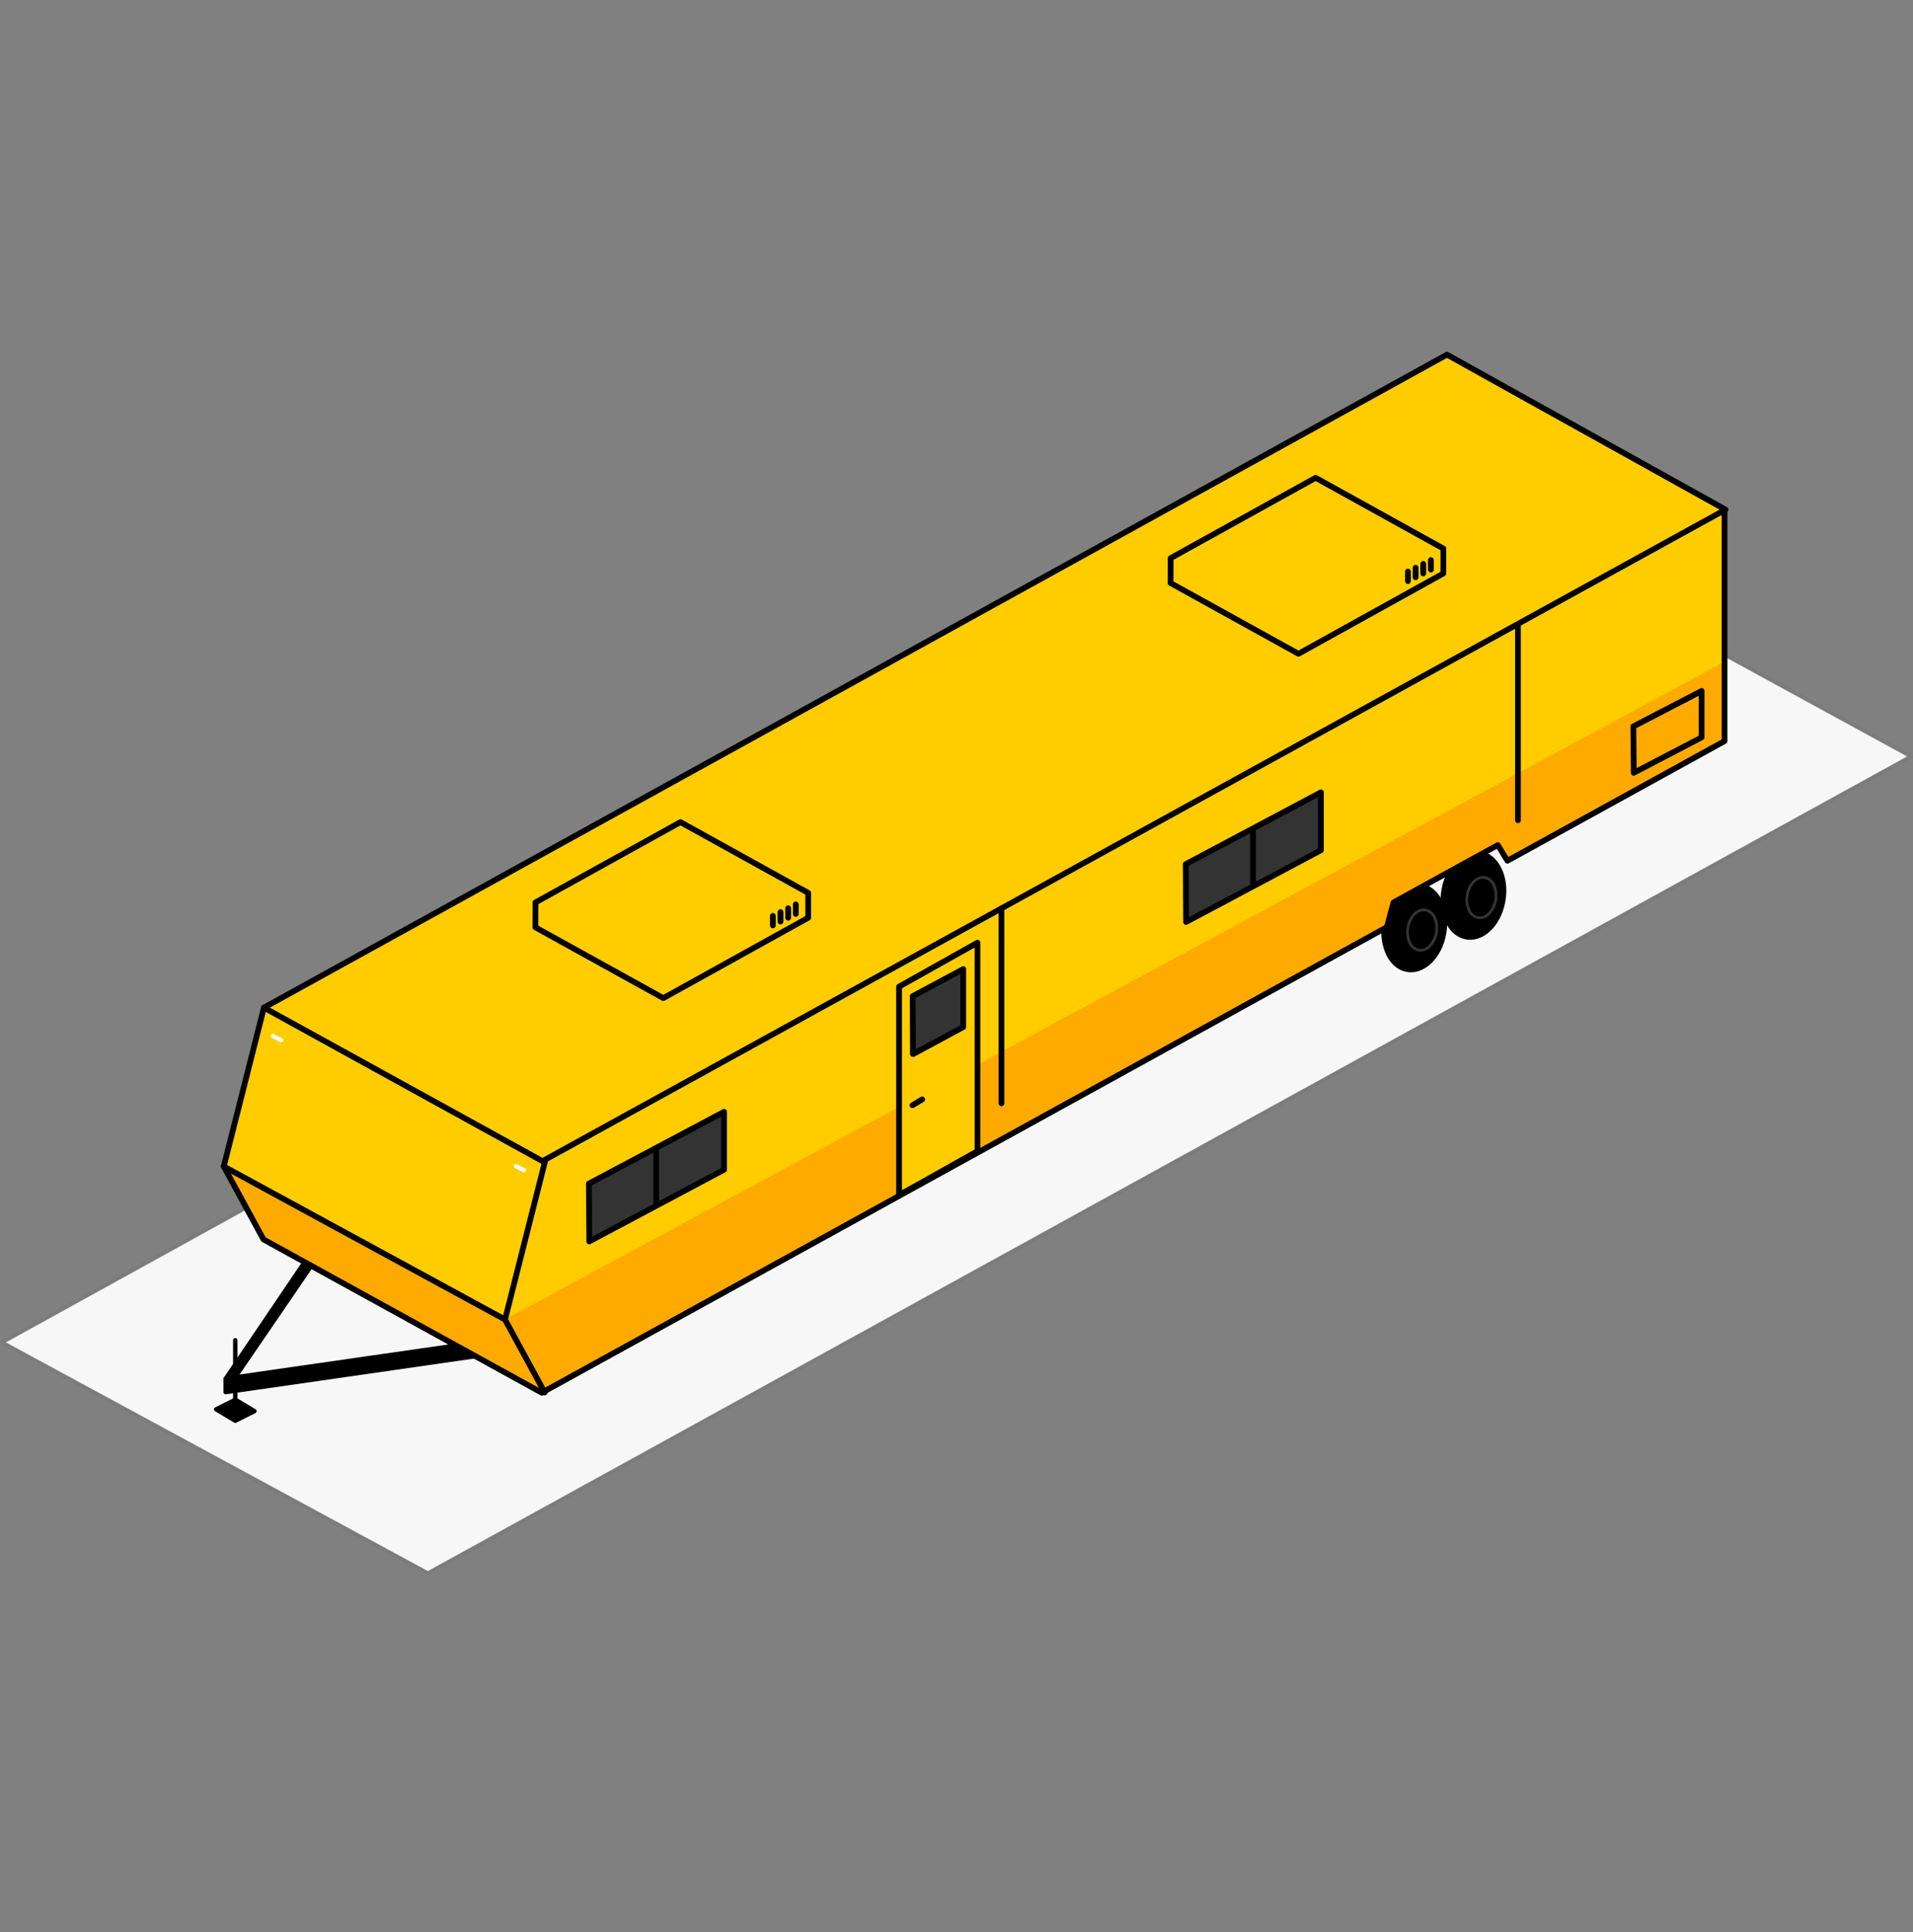 <svg xmlns="http://www.w3.org/2000/svg" width="100" height="101" fill="none">
  <rect width="100%" height="100%" fill="#808080" stroke="none"/>
  <path fill="#F7F7F7" d="m99.898 39.546-22.267-12.167-77.533 42.8 22.267 12.067 77.533-42.7Z"/>
  <path fill="#7C7C7C" fill-rule="evenodd" d="M22.319 82.333c.015.008.031.012.048.012a.1.1 0 0 0 .048-.013l77.533-42.7a.1.1 0 0 0 .052-.087.1.1 0 0 0-.052-.087l-22.263-12.166a.1.1 0 0 0-.1 0l-77.533 42.8A.1.1 0 0 0 0 70.178c0 .036.02.07.052.087l22.267 12.067Zm.047-.202L.308 70.177l77.326-42.686 22.058 12.054-77.326 42.586Z" clip-rule="evenodd"/>
  <ellipse cx="73.935" cy="48.507" fill="#000" rx="2.188" ry="1.55" transform="rotate(-80.78 73.935 48.507)"/>
  <path fill="#000" fill-rule="evenodd" d="M73.556 50.812c.066.011.133.016.2.016.854 0 1.661-.872 1.849-2.052.21-1.272-.374-2.43-1.3-2.58-.926-.15-1.847.763-2.053 2.036a2.843 2.843 0 0 0 .214 1.69c.245.5.632.816 1.09.89Zm-1.008-2.533c.168-1.033.844-1.8 1.552-1.8a.994.994 0 0 1 .156.012c.762.124 1.236 1.126 1.056 2.236-.18 1.11-.948 1.91-1.708 1.788-.36-.058-.669-.316-.869-.726a2.542 2.542 0 0 1-.187-1.51Z" clip-rule="evenodd"/>
  <ellipse cx="1.063" cy=".753" fill="#000" rx="1.063" ry=".753" transform="rotate(-80.78 65.838 -18.378) skewX(0)"/>
  <path fill="#333" fill-rule="evenodd" d="M74.156 49.742a.609.609 0 0 0 .1.008.762.762 0 0 0 .546-.251c.385-.427.484-1.04.254-1.567a.731.731 0 0 0-.529-.432c-.454-.073-.9.371-1 .989-.051.278-.017.564.1.821a.731.731 0 0 0 .529.432Zm-.489-1.229c.082-.503.41-.875.754-.875.025 0 .051.002.076.006a.59.59 0 0 1 .422.353c.104.229.136.485.091.733a1.234 1.234 0 0 1-.318.667.539.539 0 0 1-.512.202.539.539 0 0 1-.422-.353 1.234 1.234 0 0 1-.091-.733Z" clip-rule="evenodd"/>
  <ellipse cx="77.037" cy="46.807" fill="#000" rx="2.188" ry="1.55" transform="rotate(-80.78 77.037 46.807)"/>
  <path fill="#000" fill-rule="evenodd" d="M76.654 49.113c.066.011.133.016.2.016.854 0 1.661-.872 1.844-2.057.21-1.272-.38-2.435-1.3-2.58-.92-.145-1.842.768-2.048 2.041a2.843 2.843 0 0 0 .214 1.69c.245.5.632.816 1.09.89Zm-1.008-2.533c.168-1.033.844-1.8 1.552-1.8a.982.982 0 0 1 .156.012c.762.124 1.236 1.126 1.056 2.236-.18 1.11-.947 1.91-1.708 1.788-.36-.058-.669-.316-.869-.726a2.542 2.542 0 0 1-.187-1.51Z" clip-rule="evenodd"/>
  <ellipse cx="1.063" cy=".753" fill="#000" rx="1.063" ry=".753" transform="rotate(-80.78 66.389 -21.048) skewX(0)"/>
  <path fill="#333" fill-rule="evenodd" d="M77.254 48.043a.609.609 0 0 0 .1.008.762.762 0 0 0 .546-.251c.385-.427.484-1.04.254-1.567a.731.731 0 0 0-.529-.432c-.453-.073-.9.371-1 .989-.051.278-.016.564.1.821a.731.731 0 0 0 .529.432Zm-.489-1.229c.082-.503.41-.875.754-.875.025 0 .051.002.076.006a.59.59 0 0 1 .422.353c.104.229.136.485.091.733a1.233 1.233 0 0 1-.318.667.539.539 0 0 1-.512.202.539.539 0 0 1-.422-.353 1.235 1.235 0 0 1-.091-.733Z" clip-rule="evenodd"/>
  <path fill="#000" d="m25.001 70.876-13.2 1.9v-.7l13.2-1.9v.7Z"/>
  <path fill="#000" fill-rule="evenodd" d="M11.717 72.858a.114.114 0 0 0 .082.033l.016-.002 13.2-1.9c.057-.007.1-.056.1-.113v-.7a.114.114 0 0 0-.04-.087.114.114 0 0 0-.091-.026l-13.2 1.9c-.057.007-.1.056-.1.113v.7c-0.0.031.012.06.033.082Zm.197-.213v-.469l12.971-1.867v.469l-12.971 1.867Z" clip-rule="evenodd"/>
  <path fill="#000" d="m16.201 66.278-4.4 6.433v-.633l4.4-6.5v.7Z"/>
  <path fill="#000" fill-rule="evenodd" d="M11.765 72.82c.011.003.022.005.034.005a.114.114 0 0 0 .094-.049l4.4-6.433a.114.114 0 0 0 .02-.065v-.7a.115.115 0 0 0-.081-.108.115.115 0 0 0-.128.044l-4.4 6.5a.115.115 0 0 0-.02.064v.633a.115.115 0 0 0 .081.109Zm.149-.48v-.228l4.171-6.163v.291l-4.171 6.1Z" clip-rule="evenodd"/>
  <path fill="#000" d="M12.299 74.19a.115.115 0 0 1-.081-.034.115.115 0 0 1-.034-.081v-4a.115.115 0 0 1 .054-.108.115.115 0 0 1 .121 0c.037.023.058.065.054.108v4c0 .063-.051.115-.114.115Z"/>
  <path fill="#FC0" d="m13.774 52.676-2.087 8.3 2.081 3.816 14.525 8.016 44.206-24.385.248-1.247 5.536-3 .563.8 11.253-6.233v-12.067l-76.325 26Z"/>
  <path fill="#FA0" d="m89.998 34.676-63.6 34.3-14.5-7.9 1.9 3.8 14.5 7.9 44.3-24.396.252-1.304 5.448-2.827.595.727 11.255-6.233-.15-4.067Z"/>
  <path fill="#000" d="M28.322 72.959a.149.149 0 0 1-.072-.019l-14.551-8.015a.148.148 0 0 1-.059-.06l-2.075-3.816a.149.149 0 0 1-.014-.108l2.1-8.3c.02-.08.102-.129.182-.108.08.021.129.102.108.182l-2.083 8.242 2.026 3.726 14.436 7.955 44.049-24.27.331-1.23a.15.15 0 0 1 .072-.092l5.452-3c.07-.038.158-.015.2.054l.425.7 11.149-6.145v-11.978c0-.083.067-.15.15-.15.083 0 .15.067.15.15v12.067a.15.15 0 0 1-.078.131l-11.35 6.254c-.07.038-.159.015-.2-.054l-.425-.7-5.27 2.9-.331 1.23a.15.15 0 0 1-.072.092l-44.179 24.344a.148.148 0 0 1-.072.018Z"/>
  <path fill="#FC0" d="m90.201 26.643-14.56-8.104-61.84 34.137 14.56 8.024 61.84-34.057Z"/>
  <path fill="#000" fill-rule="evenodd" d="M28.286 60.832c.022.012.047.019.072.019a.149.149 0 0 0 .072-.019l61.841-34.061a.15.15 0 0 0 .077-.131.15.15 0 0 0-.077-.131l-14.56-8.1a.15.15 0 0 0-.145 0l-61.84 34.136a.15.15 0 0 0-.078.132c0 .055.03.105.078.132l14.56 8.024Zm.072-.302-14.249-7.853 61.529-33.966 14.25 7.932-61.53 33.887Z" clip-rule="evenodd"/>
  <path fill="#FC0" d="m26.398 68.976 2.1-8.3-2.1 8.3Z"/>
  <path fill="#000" d="M26.401 69.127a.15.15 0 0 1-.119-.058.15.15 0 0 1-.027-.129l2.1-8.3c.021-.08.102-.129.182-.108.08.02.129.102.108.182l-2.1 8.3c-.017.066-.076.113-.145.113Z"/>
  <path fill="#000" d="M28.473 72.944a.15.15 0 0 1-.132-.078l-2.054-3.775-14.661-7.981a.15.15 0 0 1-.087-.129.15.15 0 0 1 .074-.137.15.15 0 0 1 .155.003l14.7 8a.149.149 0 0 1 .06.06l2.075 3.816a.15.15 0 0 1-.003.149.15.15 0 0 1-.129.073l.001-.001Z"/>
  <path fill="#FC0" d="m51.1 60.177-4.1 2.3v-10.9l4.1-2.3v10.9Z"/>
  <path fill="#000" fill-rule="evenodd" d="M46.848 62.479c0 .083.067.15.15.15a.151.151 0 0 0 .073-.019l4.1-2.3a.15.15 0 0 0 .077-.131v-10.9a.15.15 0 0 0-.074-.129.15.15 0 0 0-.149-.002l-4.1 2.3a.15.15 0 0 0-.077.131v10.9Zm.3-.256v-10.556l3.8-2.132v10.556l-3.8 2.132Z" clip-rule="evenodd"/>
  <path fill="#333" d="m50.349 53.685-2.628 1.417-.014-3.025 2.642-1.417v3.025Z"/>
  <path fill="#000" fill-rule="evenodd" d="M47.573 55.105c.001.082.068.149.15.149a.151.151 0 0 0 .071-.013l2.628-1.417a.15.15 0 0 0 .079-.132v-3.03a.15.15 0 0 0-.073-.129.15.15 0 0 0-.148-.003l-2.642 1.417a.15.15 0 0 0-.079.133l.014 3.025Zm.299-.251-.013-2.685 2.342-1.256v2.685l-2.329 1.256Z" clip-rule="evenodd"/>
  <path fill="#333" d="m47.699 57.777.5-.3-.5.3Z"/>
  <path fill="#000" d="M47.701 57.929a.15.15 0 0 1-.077-.279l.5-.3a.15.15 0 0 1 .234.125c0 .056-.031.106-.08.132l-.5.3a.15.15 0 0 1-.077.022Z"/>
  <path fill="#333" d="m37.848 61.154-7.045 3.75-.022-3.025 7.067-3.75v3.025Z"/>
  <path fill="#000" fill-rule="evenodd" d="M30.655 64.903c.001.082.068.149.15.149a.15.15 0 0 0 .071-.022l7.045-3.75a.15.15 0 0 0 .079-.132v-3.025a.15.15 0 0 0-.072-.129.15.15 0 0 0-.148-.004l-7.067 3.754a.15.15 0 0 0-.08.134l.022 3.025Zm.298-.25-.02-2.686 6.767-3.591v2.686l-6.747 3.591Z" clip-rule="evenodd"/>
  <path fill="#000" fill-rule="evenodd" d="M34.151 62.876c0 .083.067.15.15.15.083 0 .15-.067.15-.15v-2.8c0-.083-.067-.15-.15-.15-.083 0-.15.067-.15.15v2.8Zm-21.85 11.4 1-.5-1-.6-1 .5 1 .6Z" clip-rule="evenodd"/>
  <path fill="#000" fill-rule="evenodd" d="M12.301 74.389a.114.114 0 0 1-.059-.016l-1-.6a.115.115 0 0 1-.054-.102.115.115 0 0 1 .062-.098l1-.5a.114.114 0 0 1 .11 0l1 .6c.035.022.056.061.054.102a.115.115 0 0 1-.062.098l-1 .5a.114.114 0 0 1-.051.016Zm-.762-.7.767.46.757-.379-.767-.46-.757.379Z" clip-rule="evenodd"/>
  <path fill="#FFFFFD" d="M14.7 54.49a.112.112 0 0 1-.051-.012l-.4-.2a.115.115 0 0 1-.088-.096.115.115 0 0 1 .058-.117.115.115 0 0 1 .13.013l.4.2c.042.026.062.076.051.123a.115.115 0 0 1-.1.088Z"/>
  <path fill="#000" d="m27 60.977.4.2-.4-.2Z"/>
  <path fill="#FFFFFD" d="M27.399 61.291a.113.113 0 0 1-.051-.012l-.4-.2a.115.115 0 0 1-.03-.213.115.115 0 0 1 .13.013l.4.2c.042.026.062.076.051.123a.115.115 0 0 1-.1.088Z"/>
  <path fill="#333" d="m69.051 44.451-7.045 3.75-.022-3.025 7.067-3.75v3.025Z"/>
  <path fill="#000" fill-rule="evenodd" d="M85.404 40.551c-.082 0-.149-.067-.15-.149l-.022-2.425c-.001-.057.031-.109.081-.135l3.567-1.853a.15.15 0 0 1 .147.005.15.15 0 0 1 .072.128v2.425c0 .056-.031.107-.081.133l-3.545 1.85a.15.15 0 0 1-.069.021Zm-23.55 7.651c.001.082.068.149.15.149a.151.151 0 0 0 .071-.022l7.045-3.75a.15.15 0 0 0 .079-.132v-3.025a.15.15 0 0 0-.072-.129.15.15 0 0 0-.148-.004l-7.067 3.754a.15.15 0 0 0-.08.134l.022 3.025Zm.298-.25-.02-2.686 6.767-3.591v2.686l-6.747 3.591Zm23.4-7.797-.019-2.088 3.266-1.694v2.087l-3.247 1.695Z" clip-rule="evenodd"/>
  <path fill="#000" d="M65.498 46.327c-.083 0-.15-.067-.15-.15v-2.8c0-.083.067-.15.15-.15.083 0 .15.067.15.15v2.8c0 .083-.067.15-.15.15Z"/>
  <path fill="#FC0" d="m42.25 47.977-7.575 4.2-6.687-3.7.006-1.3 7.578-4.2 6.678 3.7v1.3Z"/>
  <path fill="#000" fill-rule="evenodd" d="M34.6 52.309a.15.15 0 0 0 .073.019.149.149 0 0 0 .072-.019l7.575-4.2a.15.15 0 0 0 .077-.131v-1.3a.15.15 0 0 0-.077-.131l-6.678-3.7a.15.15 0 0 0-.145 0l-7.578 4.2a.15.15 0 0 0-.077.13l-.006 1.3a.15.15 0 0 0 .077.132l6.687 3.7Zm.073-.301-6.537-3.617.005-1.125 7.429-4.117 6.528 3.617v1.125l-7.425 4.117Z" clip-rule="evenodd"/>
  <path fill="#000" fill-rule="evenodd" d="M41.45 47.779c0 .083.067.15.15.15s.15-.067.15-.15v-.5c0-.083-.067-.15-.15-.15s-.15.067-.15.15v.5Zm-.4.2c0 .083.067.15.15.15s.15-.067.15-.15v-.5c0-.083-.067-.15-.15-.15s-.15.067-.15.15v.5Zm-.25.35c-.083 0-.15-.067-.15-.15v-.5c0-.083.067-.15.15-.15s.15.067.15.15v.5c0 .083-.067.15-.15.15Zm-.55.05c0 .083.067.15.15.15s.15-.067.15-.15v-.5c0-.083-.067-.15-.15-.15s-.15.067-.15.15v.5Z" clip-rule="evenodd"/>
  <path fill="#FC0" d="m75.45 29.977-7.575 4.2-6.687-3.7.006-1.3 7.578-4.2 6.678 3.7v1.3Z"/>
  <path fill="#000" fill-rule="evenodd" d="M67.803 34.309c.022.013.047.019.073.019a.149.149 0 0 0 .072-.019l7.575-4.2a.15.15 0 0 0 .077-.131v-1.3a.15.15 0 0 0-.077-.131l-6.678-3.7a.15.15 0 0 0-.145 0l-7.578 4.2a.15.15 0 0 0-.077.13l-.006 1.3a.15.15 0 0 0 .077.132l6.687 3.7Zm.073-.301-6.537-3.617.005-1.125 7.429-4.117 6.528 3.617v1.125l-7.425 4.117Z" clip-rule="evenodd"/>
  <path fill="#000" fill-rule="evenodd" d="M74.649 29.779c0 .083.067.15.15.15.083 0 .15-.067.15-.15v-.5c0-.083-.067-.15-.15-.15-.083 0-.15.067-.15.15v.5Zm-.4.2c0 .083.067.15.15.15.083 0 .15-.067.15-.15v-.5c0-.083-.067-.15-.15-.15-.083 0-.15.067-.15.15v.5Zm-.25.35c-.083 0-.15-.067-.15-.15v-.5c0-.083.067-.15.15-.15.083 0 .15.067.15.15v.5c0 .083-.067.15-.15.15Zm-.55.05c0 .083.067.15.15.15.083 0 .15-.067.15-.15v-.5c0-.083-.067-.15-.15-.15-.083 0-.15.067-.15.15v.5Zm-21.1 27.45c-.083 0-.15-.067-.15-.15v-10.2c0-.083.067-.15.15-.15.083 0 .15.067.15.15v10.2c0 .083-.067.15-.15.15Zm26.85-14.95c0 .083.067.15.15.15.083 0 .15-.067.15-.15v-10.2c0-.083-.067-.15-.15-.15-.083 0-.15.067-.15.15v10.2Z" clip-rule="evenodd"/>
</svg>
